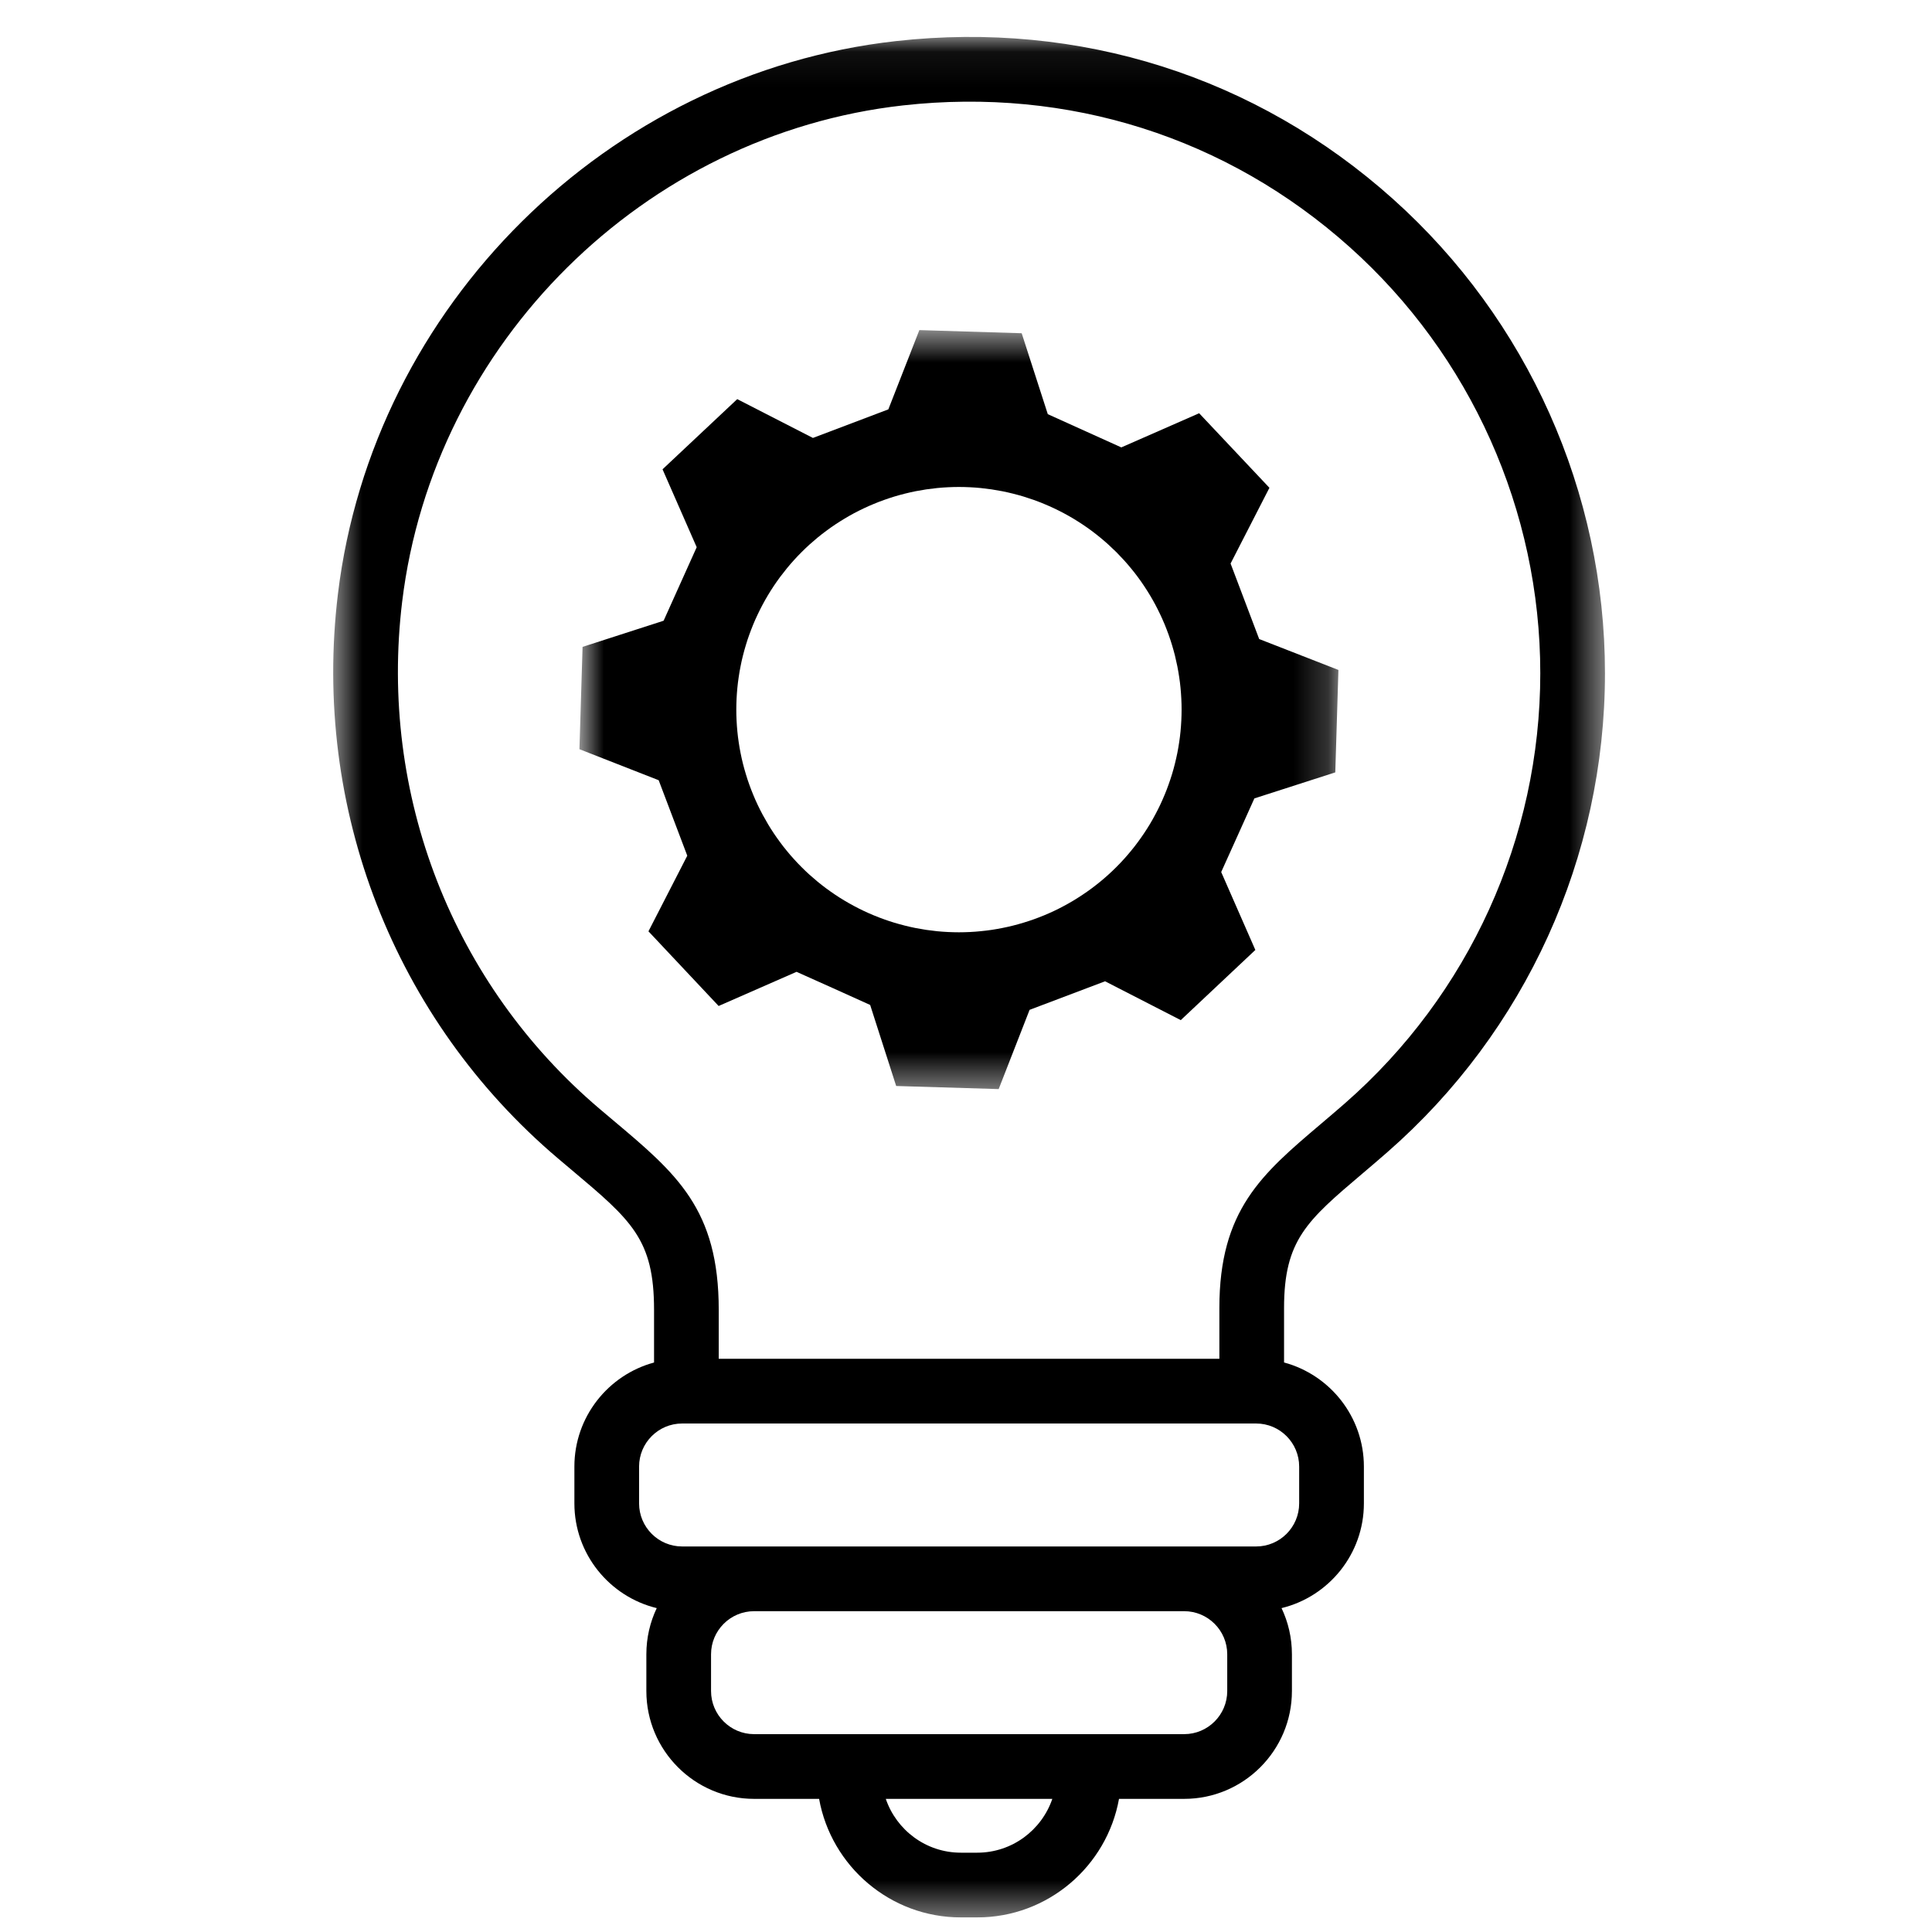<svg xmlns="http://www.w3.org/2000/svg" width="56" height="56" viewBox="0 0 56 56" fill="none"><g clip-path="url(#clip0_494_1649)"><mask id="mask0_494_1649" style="mask-type:luminance" maskUnits="userSpaceOnUse" x="9" y="1" width="38" height="55"><path d="M9.598 1.064H46.527V55.589H9.598V1.064Z" fill="white"></path></mask><g mask="url(#mask0_494_1649)"><path d="M40.373 5.765C36.412 2.22 31.298 0.595 25.969 1.191C17.609 2.126 10.807 8.864 9.795 17.215C9.042 23.437 11.428 29.555 16.179 33.582C16.311 33.694 16.439 33.802 16.563 33.906C18.306 35.372 18.958 35.92 18.958 37.967V39.493C17.629 39.853 16.649 41.069 16.649 42.51V43.576C16.649 45.045 17.668 46.28 19.036 46.612C18.843 47.018 18.735 47.471 18.735 47.95V49.016C18.735 50.739 20.136 52.141 21.858 52.141H23.742C24.093 54.092 25.801 55.577 27.85 55.577H28.326C30.376 55.577 32.084 54.092 32.435 52.141H34.324C36.046 52.141 37.447 50.739 37.447 49.016V47.95C37.447 47.471 37.339 47.018 37.146 46.612C38.514 46.28 39.533 45.045 39.533 43.576V42.51C39.533 41.067 38.55 39.85 37.219 39.492V37.913C37.219 35.944 37.884 35.38 39.49 34.017C39.718 33.824 39.958 33.62 40.21 33.399C44.221 29.895 46.521 24.834 46.521 19.514C46.521 14.273 44.28 9.261 40.373 5.765ZM28.326 53.701H27.85C26.842 53.701 25.984 53.047 25.675 52.141H30.502C30.193 53.047 29.335 53.701 28.326 53.701ZM35.572 49.016C35.572 49.704 35.012 50.265 34.324 50.265H21.858C21.17 50.265 20.61 49.704 20.61 49.016V47.95C20.61 47.261 21.17 46.701 21.858 46.701H34.324C35.012 46.701 35.572 47.261 35.572 47.95V49.016H35.572ZM37.657 42.51V43.576C37.657 44.265 37.098 44.825 36.41 44.825H19.772C19.084 44.825 18.524 44.265 18.524 43.576V42.51C18.524 41.821 19.084 41.261 19.772 41.261H36.41C37.098 41.261 37.657 41.821 37.657 42.51ZM38.977 31.986C38.732 32.2 38.498 32.398 38.277 32.586C36.574 34.031 35.344 35.075 35.344 37.913V39.385H20.833V37.967C20.833 35.047 19.615 34.021 17.77 32.47C17.648 32.367 17.522 32.261 17.391 32.15C13.123 28.533 10.979 23.034 11.657 17.44C12.565 9.944 18.672 3.894 26.177 3.055C30.967 2.52 35.565 3.979 39.123 7.163C42.633 10.304 44.646 14.806 44.646 19.514C44.646 24.292 42.58 28.837 38.977 31.986Z" fill="black"></path></g><mask id="mask1_494_1649" style="mask-type:luminance" maskUnits="userSpaceOnUse" x="16" y="9" width="23" height="23"><path d="M16.795 9.568H38.795V31.568H16.795V9.568Z" fill="white"></path></mask><g mask="url(#mask1_494_1649)"><path d="M38.704 22.388C38.75 20.904 38.75 20.901 38.795 19.419L36.498 18.523C36.166 17.648 36.001 17.209 35.669 16.334L36.795 14.139C35.778 13.062 35.775 13.059 34.758 11.978L32.502 12.968L30.371 12.005L29.614 9.659L26.648 9.568L25.749 11.866C24.877 12.197 24.435 12.363 23.563 12.694L21.369 11.569C20.288 12.583 20.285 12.586 19.204 13.603L20.194 15.861C19.813 16.712 19.619 17.142 19.235 17.992L16.886 18.75C16.84 20.233 16.84 20.235 16.795 21.716L19.092 22.615C19.423 23.486 19.589 23.928 19.921 24.803L18.796 26.995C19.813 28.075 19.816 28.079 20.83 29.159L23.088 28.169C23.942 28.551 24.372 28.744 25.222 29.129L25.976 31.478L28.947 31.568L29.843 29.271C30.717 28.94 31.156 28.774 32.031 28.443L34.225 29.569L36.387 27.535L35.397 25.277C35.783 24.426 35.975 23.993 36.359 23.142L38.704 22.388ZM27.795 27.023C27.689 27.023 27.584 27.02 27.478 27.015C27.373 27.01 27.267 27.002 27.162 26.992C27.057 26.981 26.953 26.968 26.848 26.953C26.744 26.937 26.64 26.919 26.536 26.899C26.432 26.878 26.329 26.855 26.227 26.829C26.124 26.803 26.023 26.775 25.922 26.745C25.82 26.714 25.72 26.681 25.621 26.645C25.522 26.61 25.423 26.572 25.325 26.531C25.228 26.491 25.131 26.448 25.036 26.403C24.94 26.358 24.846 26.31 24.753 26.26C24.66 26.21 24.568 26.159 24.477 26.104C24.387 26.05 24.297 25.994 24.21 25.935C24.122 25.876 24.036 25.815 23.951 25.753C23.866 25.69 23.783 25.625 23.701 25.558C23.619 25.49 23.539 25.421 23.461 25.351C23.383 25.28 23.306 25.207 23.232 25.132C23.157 25.058 23.084 24.981 23.014 24.903C22.942 24.824 22.873 24.745 22.807 24.663C22.739 24.581 22.674 24.498 22.612 24.413C22.549 24.328 22.488 24.242 22.429 24.154C22.37 24.066 22.314 23.977 22.26 23.887C22.206 23.796 22.154 23.704 22.104 23.611C22.054 23.518 22.007 23.424 21.961 23.328C21.916 23.233 21.873 23.136 21.833 23.038C21.793 22.941 21.755 22.843 21.719 22.743C21.683 22.644 21.65 22.543 21.62 22.442C21.589 22.341 21.561 22.239 21.535 22.137C21.509 22.034 21.486 21.931 21.466 21.828C21.445 21.724 21.427 21.62 21.412 21.516C21.396 21.411 21.383 21.306 21.373 21.201C21.363 21.096 21.355 20.991 21.35 20.886C21.344 20.78 21.342 20.674 21.342 20.569C21.342 20.463 21.345 20.358 21.35 20.252C21.355 20.147 21.363 20.041 21.373 19.936C21.383 19.831 21.396 19.727 21.412 19.622C21.427 19.517 21.445 19.413 21.466 19.31C21.486 19.206 21.509 19.103 21.535 19.001C21.561 18.898 21.589 18.797 21.62 18.695C21.65 18.594 21.683 18.494 21.719 18.395C21.755 18.295 21.793 18.197 21.833 18.099C21.873 18.002 21.916 17.905 21.962 17.81C22.007 17.714 22.054 17.62 22.104 17.527C22.154 17.433 22.206 17.342 22.26 17.251C22.314 17.161 22.371 17.071 22.429 16.984C22.488 16.896 22.549 16.809 22.612 16.724C22.675 16.64 22.74 16.557 22.807 16.475C22.874 16.393 22.943 16.313 23.014 16.235C23.084 16.157 23.157 16.08 23.232 16.006C23.307 15.931 23.383 15.858 23.461 15.787C23.54 15.716 23.62 15.647 23.701 15.58C23.783 15.513 23.866 15.448 23.951 15.386C24.036 15.322 24.122 15.262 24.21 15.203C24.298 15.145 24.387 15.088 24.478 15.034C24.568 14.979 24.66 14.927 24.753 14.877C24.846 14.828 24.941 14.78 25.036 14.735C25.132 14.69 25.228 14.647 25.326 14.607C25.423 14.566 25.522 14.528 25.621 14.493C25.721 14.457 25.821 14.424 25.922 14.393C26.023 14.363 26.125 14.334 26.227 14.309C26.33 14.283 26.433 14.26 26.536 14.239C26.64 14.219 26.744 14.201 26.848 14.185C26.953 14.17 27.058 14.157 27.163 14.146C27.268 14.136 27.373 14.128 27.479 14.123C27.584 14.118 27.69 14.115 27.795 14.115C27.901 14.115 28.007 14.118 28.112 14.123C28.217 14.128 28.323 14.136 28.428 14.146C28.533 14.157 28.638 14.17 28.742 14.185C28.847 14.201 28.951 14.219 29.054 14.239C29.158 14.26 29.261 14.283 29.363 14.309C29.466 14.334 29.567 14.363 29.669 14.393C29.77 14.424 29.87 14.457 29.969 14.492C30.069 14.528 30.167 14.566 30.265 14.607C30.362 14.647 30.459 14.69 30.555 14.735C30.65 14.78 30.744 14.828 30.837 14.877C30.931 14.927 31.022 14.979 31.113 15.033C31.203 15.088 31.293 15.144 31.381 15.203C31.468 15.261 31.555 15.322 31.64 15.385C31.724 15.448 31.808 15.513 31.889 15.58C31.971 15.647 32.051 15.716 32.129 15.787C32.207 15.858 32.284 15.931 32.359 16.005C32.433 16.08 32.506 16.157 32.577 16.235C32.648 16.313 32.717 16.393 32.784 16.475C32.851 16.556 32.916 16.639 32.979 16.724C33.042 16.809 33.103 16.895 33.161 16.983C33.22 17.071 33.276 17.16 33.331 17.251C33.385 17.341 33.437 17.433 33.487 17.526C33.537 17.62 33.584 17.714 33.629 17.809C33.675 17.905 33.717 18.001 33.758 18.099C33.798 18.197 33.836 18.295 33.872 18.395C33.907 18.494 33.941 18.594 33.971 18.695C34.002 18.796 34.03 18.898 34.056 19C34.081 19.103 34.104 19.206 34.125 19.309C34.145 19.413 34.164 19.517 34.179 19.622C34.195 19.726 34.208 19.831 34.218 19.936C34.228 20.041 34.236 20.146 34.241 20.252C34.247 20.357 34.249 20.463 34.249 20.568C34.249 20.674 34.246 20.78 34.241 20.885C34.236 20.991 34.228 21.096 34.218 21.201C34.208 21.306 34.195 21.411 34.179 21.515C34.164 21.62 34.145 21.724 34.125 21.828C34.104 21.931 34.081 22.034 34.055 22.137C34.03 22.239 34.002 22.341 33.971 22.442C33.94 22.543 33.907 22.643 33.871 22.742C33.836 22.842 33.798 22.941 33.757 23.038C33.717 23.136 33.674 23.232 33.629 23.328C33.584 23.423 33.536 23.518 33.486 23.611C33.437 23.704 33.385 23.796 33.331 23.886C33.276 23.977 33.22 24.066 33.161 24.154C33.102 24.242 33.041 24.328 32.978 24.413C32.916 24.498 32.851 24.581 32.783 24.663C32.716 24.744 32.648 24.824 32.577 24.902C32.506 24.981 32.433 25.057 32.358 25.132C32.284 25.207 32.207 25.279 32.129 25.35C32.051 25.421 31.971 25.49 31.889 25.557C31.807 25.624 31.724 25.689 31.639 25.752C31.554 25.815 31.468 25.876 31.38 25.934C31.292 25.993 31.203 26.049 31.113 26.104C31.022 26.158 30.93 26.21 30.837 26.26C30.744 26.31 30.65 26.358 30.554 26.403C30.459 26.448 30.362 26.491 30.265 26.531C30.167 26.571 30.069 26.609 29.969 26.645C29.87 26.68 29.769 26.714 29.668 26.744C29.567 26.775 29.465 26.803 29.363 26.829C29.261 26.855 29.157 26.878 29.054 26.898C28.95 26.919 28.846 26.937 28.742 26.953C28.637 26.968 28.533 26.981 28.427 26.991C28.323 27.002 28.217 27.01 28.112 27.015C28.006 27.02 27.901 27.023 27.795 27.023Z" fill="black"></path></g></g><defs><clipPath id="clip0_494_1649"><rect width="55" height="55" fill="white" transform="translate(0.295 0.59)"></rect></clipPath></defs></svg>
